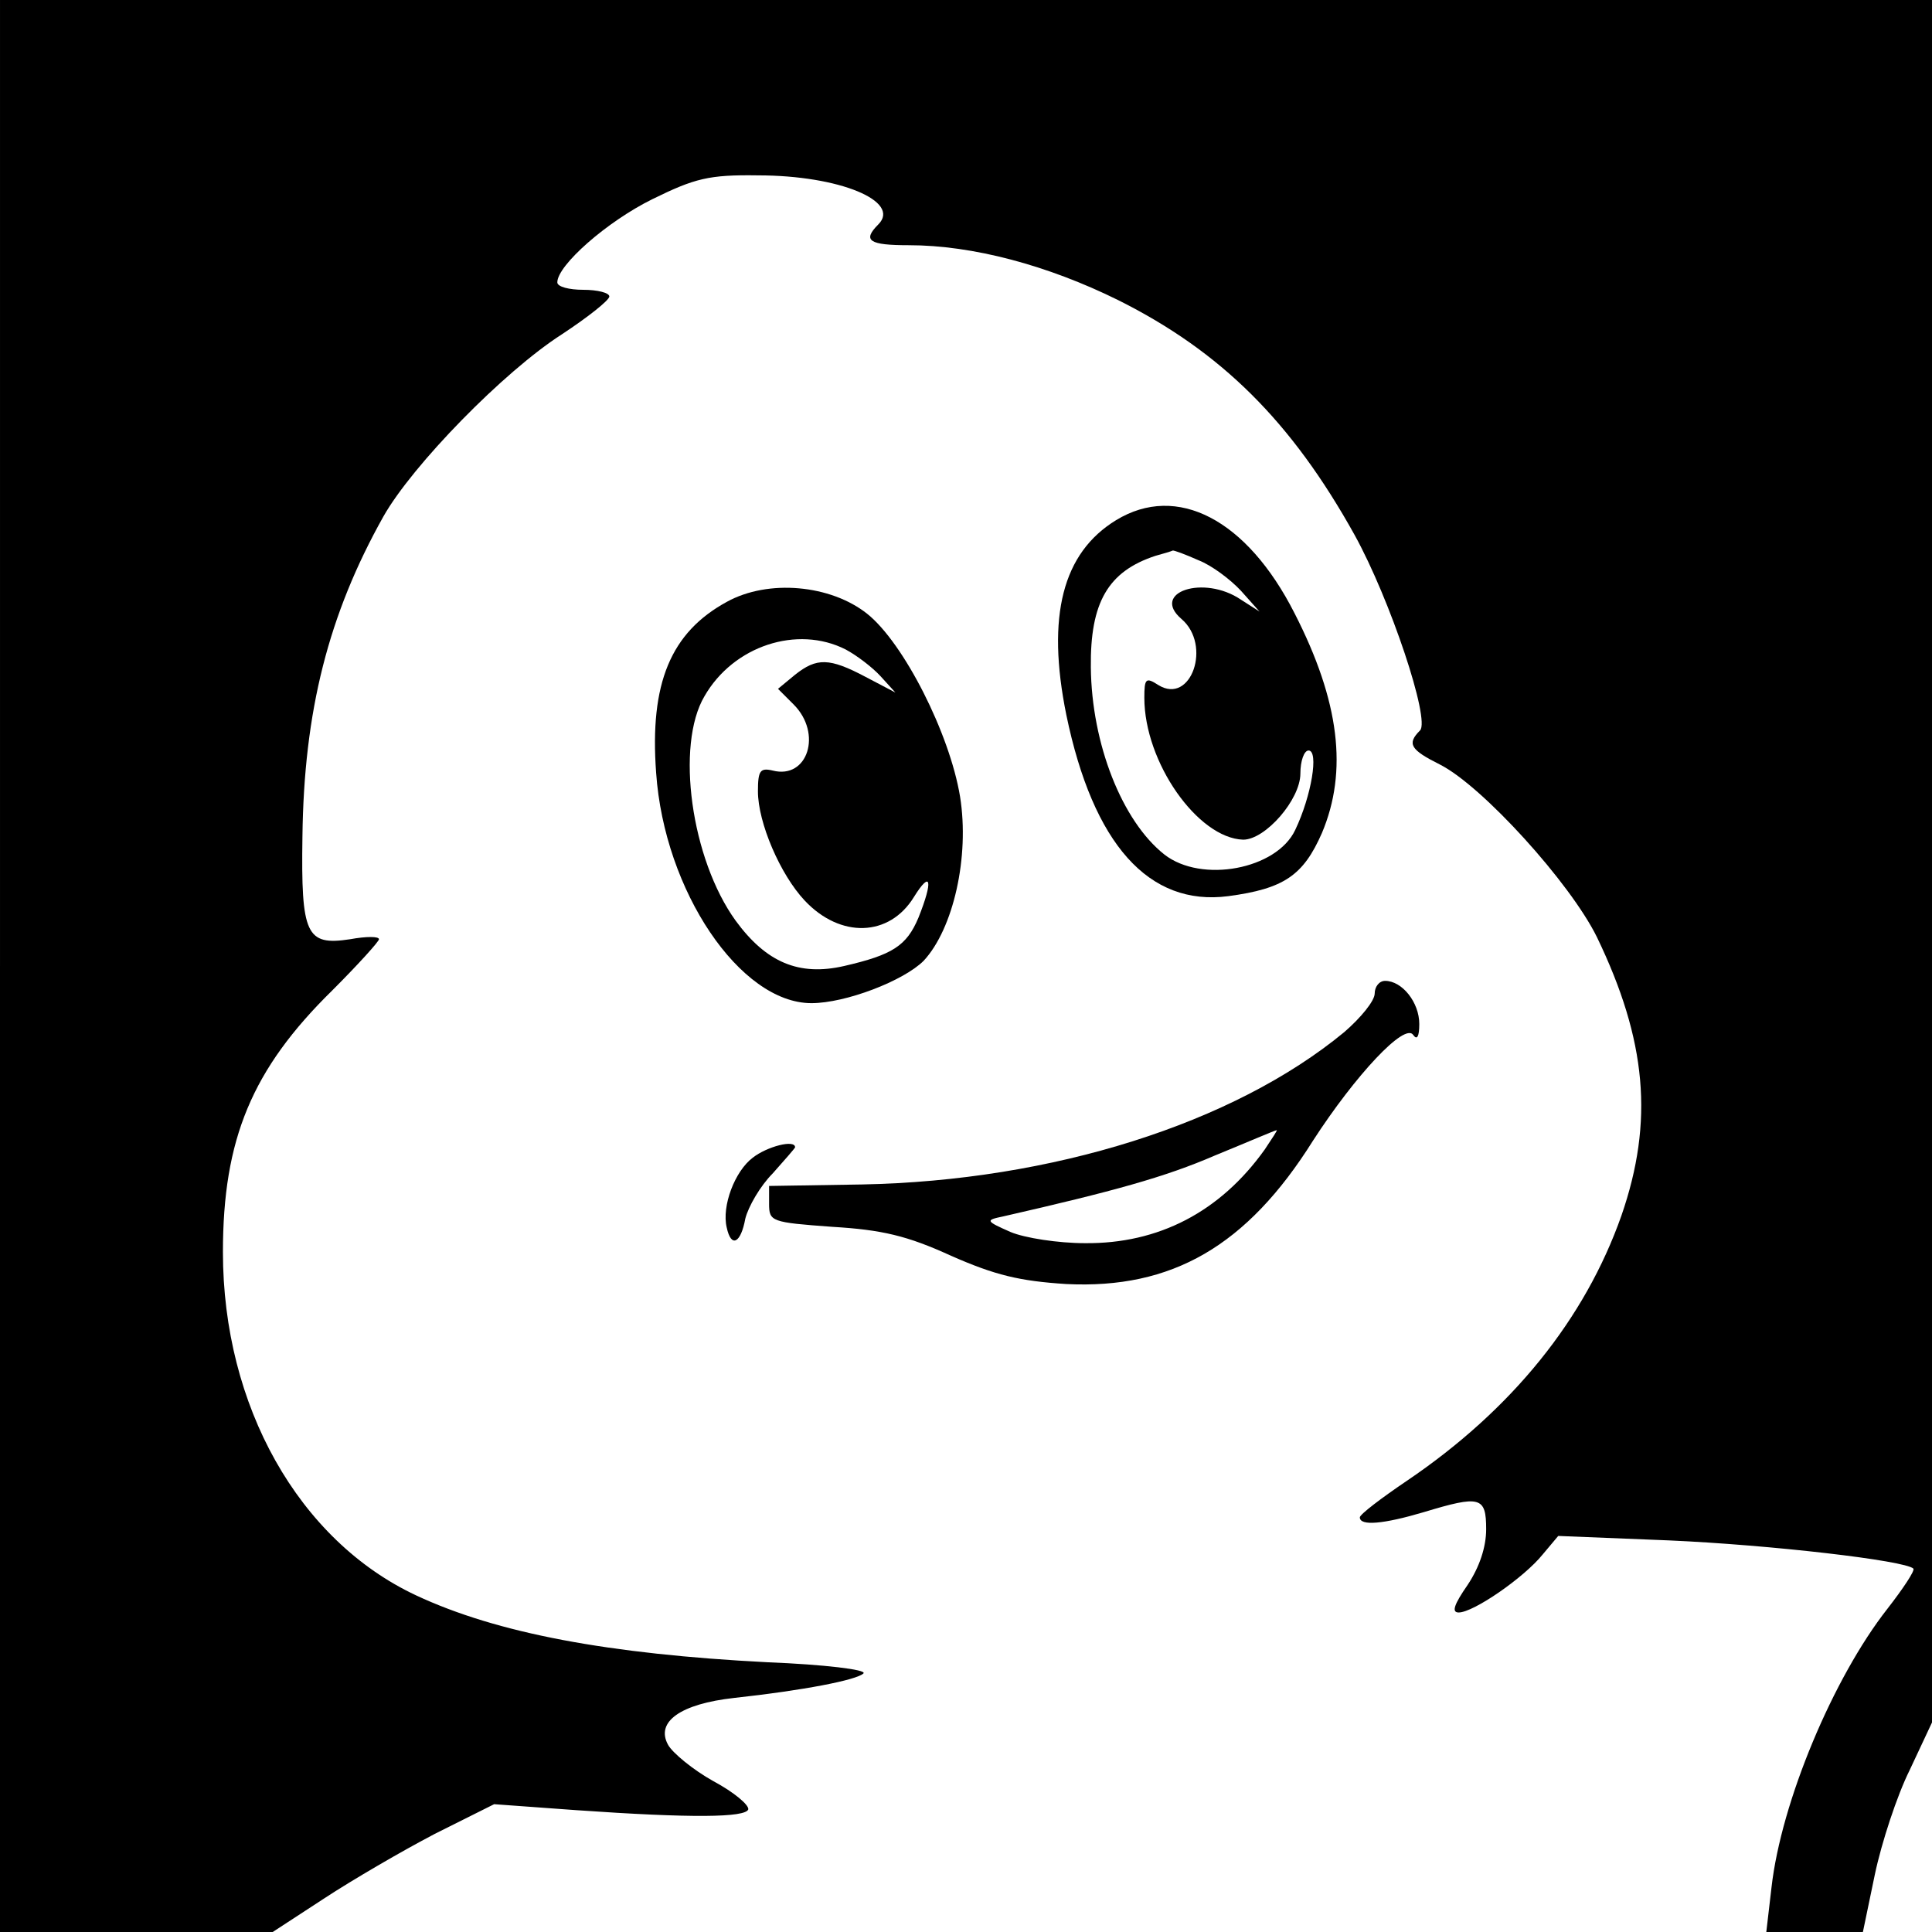 <?xml version="1.0" standalone="no"?>
<!DOCTYPE svg PUBLIC "-//W3C//DTD SVG 20010904//EN"
 "http://www.w3.org/TR/2001/REC-SVG-20010904/DTD/svg10.dtd">
<svg version="1.0" xmlns="http://www.w3.org/2000/svg"
 width="260pt" height="260pt" viewBox="0 0 260 260"
 preserveAspectRatio="xMidYMid meet">
<g transform="translate(0,260) scale(0.1,-0.1)"
fill="#000000" stroke="none">
<path d="M0 1300 l0 -1300 184 0 183 0 69 45 c38 25 105 64 149 87 l80 40 110
-8 c157 -11 228 -10 232 1 1 6 -19 23 -47 38 -27 15 -55 38 -61 49 -17 31 17
55 89 63 92 10 165 24 174 33 5 5 -53 12 -129 15 -214 11 -364 39 -473 90
-158 74 -260 255 -260 462 0 152 39 246 147 352 35 35 63 66 63 69 0 4 -17 4
-39 0 -59 -9 -66 6 -64 138 2 169 35 299 109 431 39 69 162 195 240 245 35 23
64 46 64 51 0 5 -16 9 -35 9 -19 0 -35 4 -35 10 0 23 67 82 128 112 57 28 76
33 142 32 110 0 193 -35 162 -66 -22 -22 -12 -28 41 -28 86 0 187 -27 282 -74
138 -69 233 -163 318 -316 48 -87 102 -249 88 -263 -18 -18 -13 -26 27 -46 57
-29 175 -159 211 -232 67 -139 77 -248 33 -375 -49 -139 -147 -261 -289 -357
-34 -23 -63 -45 -63 -49 0 -12 32 -9 86 7 76 23 84 21 84 -23 0 -24 -9 -51
-25 -75 -18 -26 -22 -37 -12 -37 20 0 88 47 113 78 l21 25 149 -6 c136 -6 318
-27 329 -38 2 -3 -14 -27 -35 -54 -73 -93 -143 -260 -156 -375 l-7 -60 65 0
65 0 16 77 c9 43 30 107 47 141 l30 64 0 1159 0 1159 -1300 0 -1300 0 0 -1300z"/>
<path d="M1502 1900 c-72 -44 -94 -129 -67 -262 36 -174 111 -258 218 -244 75
10 101 28 126 85 35 83 24 177 -37 296 -64 126 -158 175 -240 125z m111 -54
c18 -7 43 -26 57 -41 l25 -28 -25 16 c-50 34 -122 10 -80 -26 41 -35 13 -116
-31 -89 -17 11 -19 9 -19 -17 0 -87 72 -189 133 -191 30 0 77 54 77 89 0 17 5
31 11 31 14 0 4 -61 -18 -107 -25 -53 -126 -72 -176 -33 -57 45 -98 149 -99
252 -1 87 23 129 87 150 11 3 21 6 23 7 1 1 17 -5 35 -13z"/>
<path d="M978 1790 c-75 -41 -104 -109 -95 -230 11 -159 113 -310 209 -310 46
0 124 30 151 57 40 43 62 140 49 221 -14 85 -76 207 -125 246 -49 39 -133 47
-189 16z m160 -64 c15 -8 36 -24 47 -36 l20 -22 -40 21 c-49 26 -66 26 -95 3
l-23 -19 21 -21 c39 -39 19 -101 -28 -89 -17 4 -20 0 -20 -28 0 -42 30 -112
63 -147 48 -51 114 -49 147 5 23 37 26 22 6 -28 -16 -38 -35 -50 -100 -65 -61
-14 -105 5 -146 61 -60 83 -81 236 -42 302 39 68 125 96 190 63z"/>
<path d="M1850 1263 c0 -10 -19 -33 -41 -52 -149 -123 -393 -200 -649 -205
l-125 -2 0 -24 c0 -24 3 -25 85 -31 67 -4 101 -12 160 -39 59 -26 92 -34 155
-38 142 -7 243 51 332 193 57 88 124 160 135 142 5 -7 8 -2 8 15 0 29 -23 58
-46 58 -8 0 -14 -8 -14 -17z m-148 -210 c-60 -84 -143 -127 -242 -126 -36 0
-81 7 -100 15 -34 15 -34 16 -10 21 149 34 218 53 285 82 44 18 81 34 83 34 2
1 -6 -11 -16 -26z"/>
<path d="M1013 1042 c-24 -18 -42 -65 -35 -94 6 -28 19 -21 25 12 4 16 20 44
37 61 16 18 30 34 30 35 0 11 -38 1 -57 -14z"/>
</g>
</svg>
